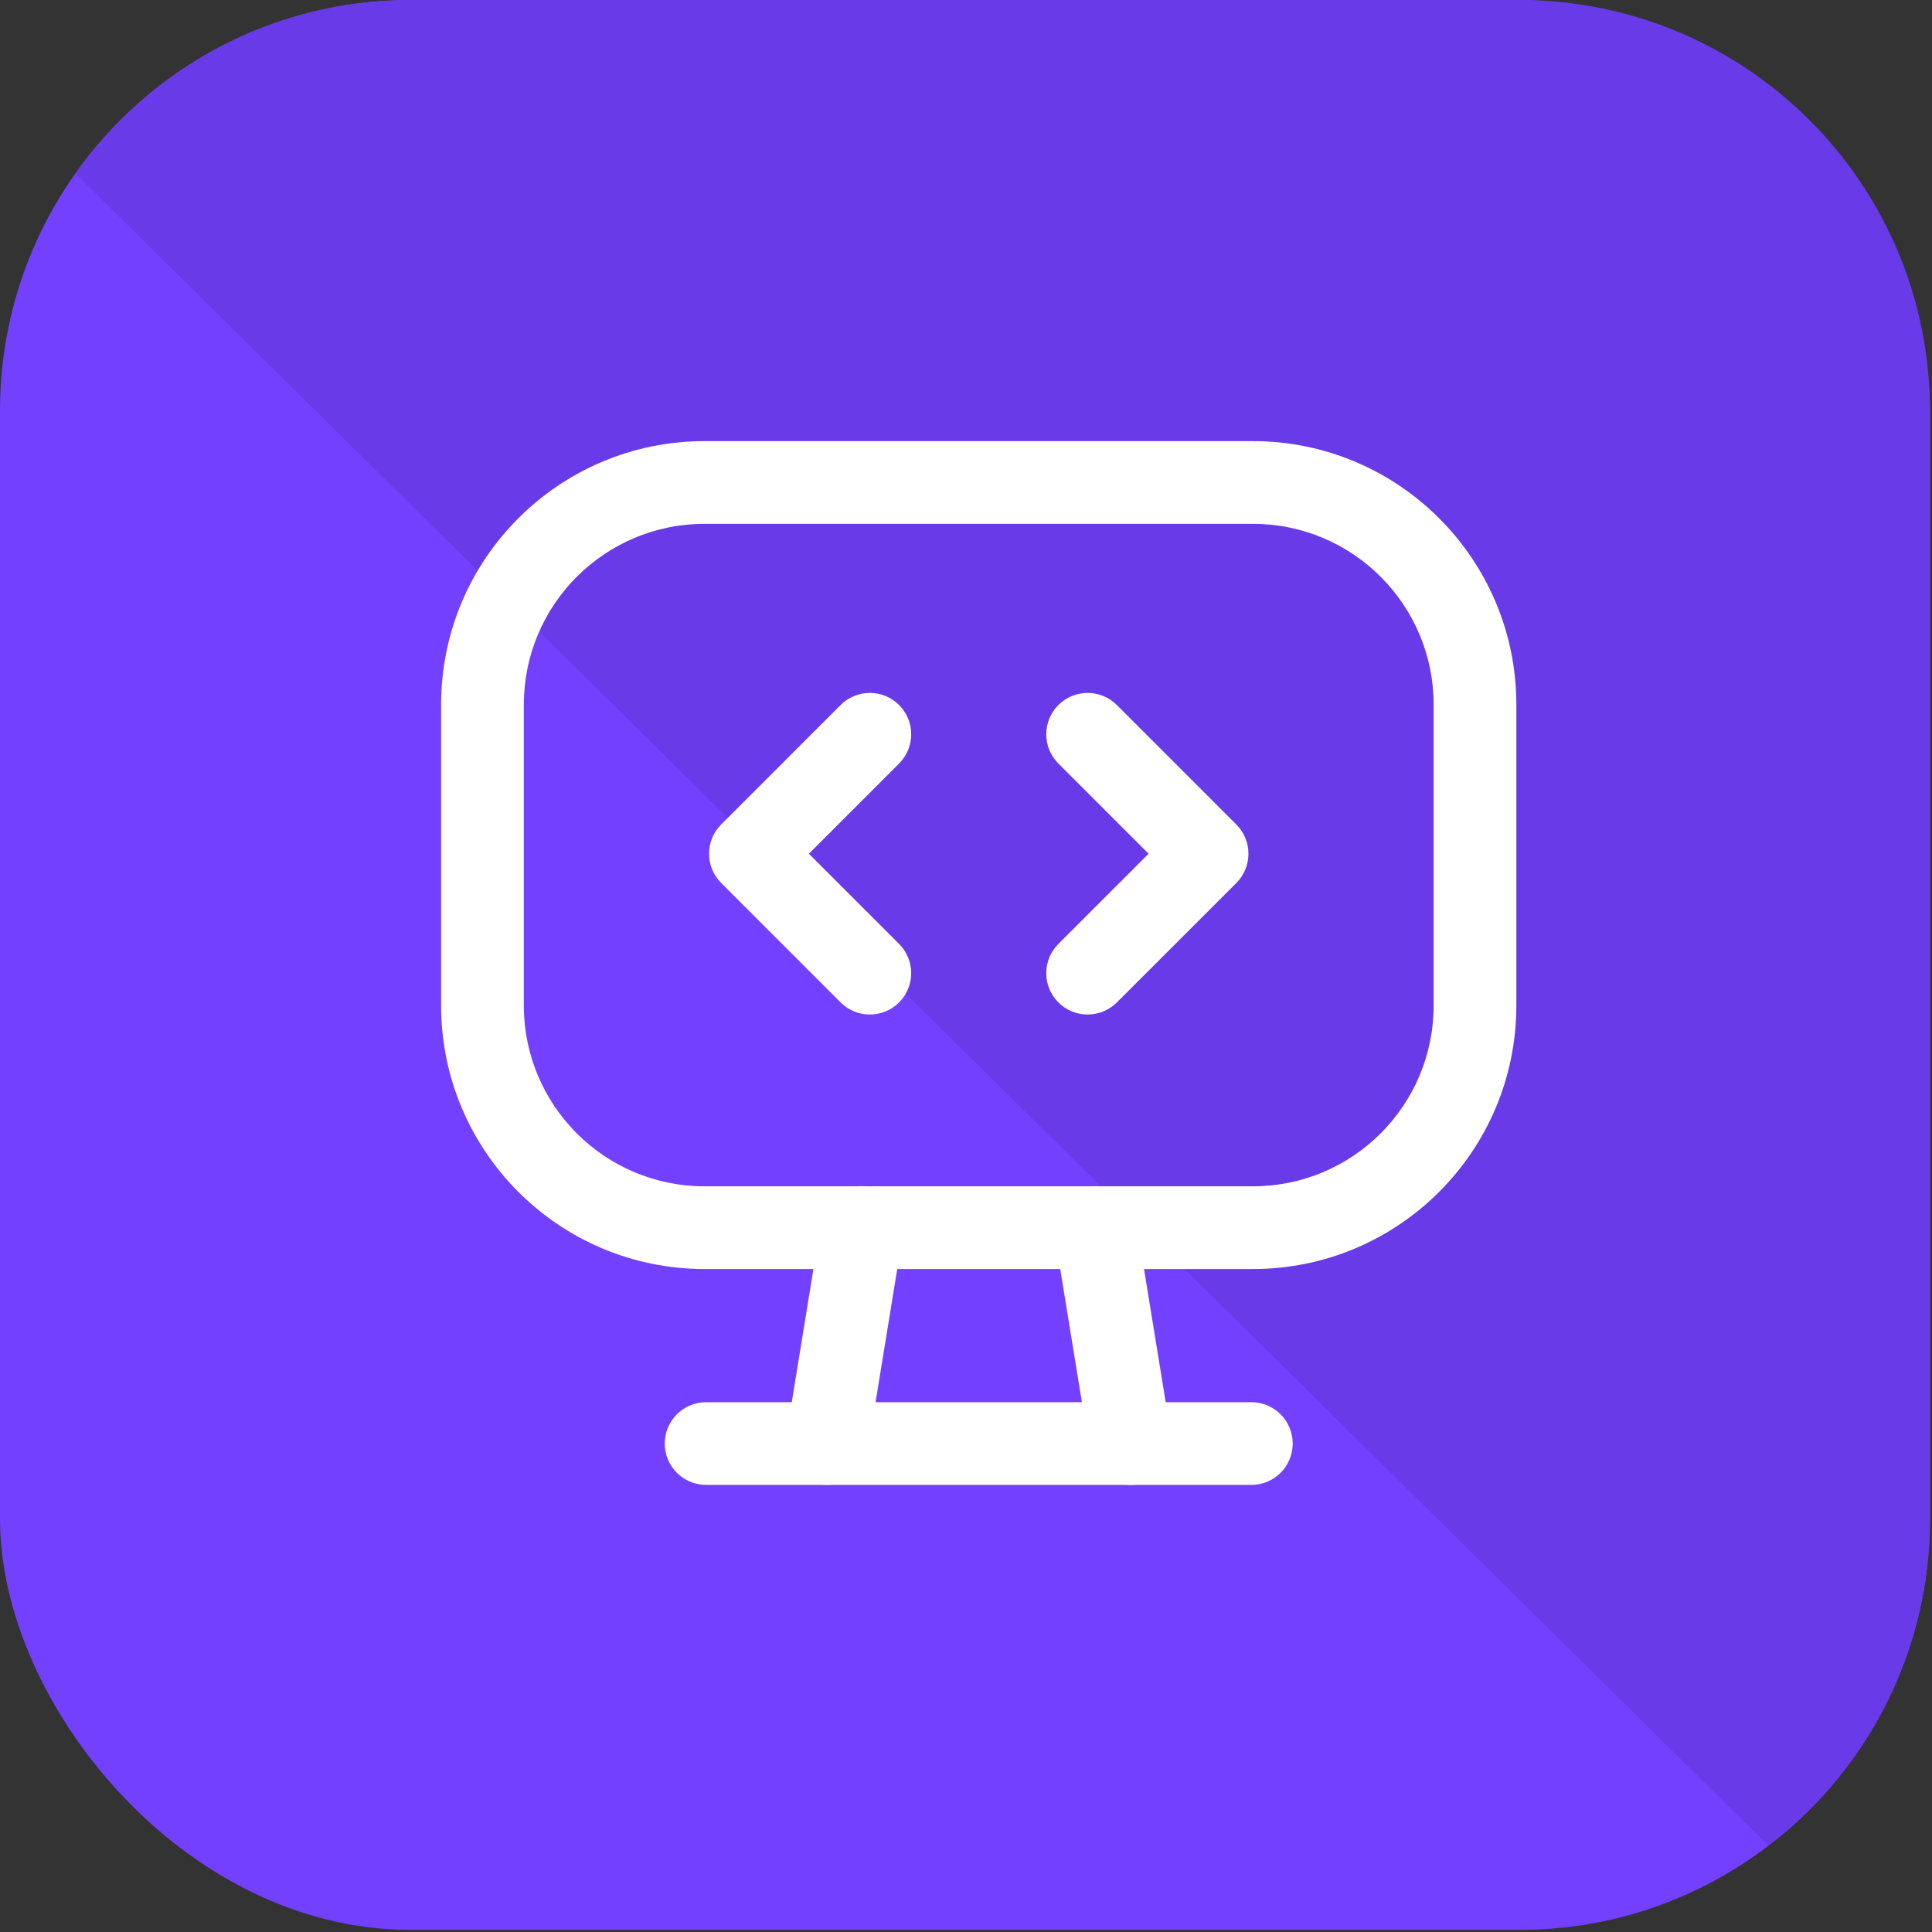<svg width="264" height="264" viewBox="0 0 264 264" fill="none" xmlns="http://www.w3.org/2000/svg">
<rect x="0" y="0" width="264" height="264" fill="#333333" stroke="none"/>
<rect width="263.714" height="263.714" rx="56.109" fill="#7340FF"/>
<path fill-rule="evenodd" clip-rule="evenodd" d="M10.302 23.699L241.643 252.213C255.059 241.96 263.713 225.793 263.713 207.605V56.109C263.713 25.121 238.592 0 207.604 0H56.109C37.194 0 20.466 9.359 10.302 23.699Z" fill="#7340FF"/>
<path fill-rule="evenodd" clip-rule="evenodd" d="M10.302 23.699L241.643 252.213C255.059 241.96 263.713 225.793 263.713 207.605V56.109C263.713 25.121 238.592 0 207.604 0H56.109C37.194 0 20.466 9.359 10.302 23.699Z" fill="black" fill-opacity="0.09"/>
<path fill-rule="evenodd" clip-rule="evenodd" d="M60.277 96.287C60.277 76.4 76.398 60.278 96.279 60.278H171.194C191.082 60.278 207.203 76.4 207.203 96.287V137.399C207.203 157.286 191.082 173.408 171.194 173.408H96.279C76.398 173.408 60.277 157.286 60.277 137.399V96.287ZM96.279 71.58C82.642 71.58 71.579 82.641 71.579 96.287V137.399C71.579 151.045 82.642 162.106 96.279 162.106H171.194C184.84 162.106 195.901 151.044 195.901 137.399V96.287C195.901 82.641 184.84 71.58 171.194 71.58H96.279Z" fill="white"/>
<path fill-rule="evenodd" clip-rule="evenodd" d="M122.856 96.338C125.063 98.544 125.064 102.122 122.858 104.33L110.533 116.66L122.856 128.984C125.063 131.191 125.063 134.768 122.856 136.975C120.649 139.182 117.072 139.182 114.865 136.975L98.546 120.657C96.34 118.451 96.339 114.873 98.545 112.666L114.864 96.34C117.07 94.132 120.649 94.132 122.856 96.338Z" fill="white"/>
<path fill-rule="evenodd" clip-rule="evenodd" d="M144.623 96.339C146.83 94.132 150.407 94.132 152.614 96.339L168.941 112.665C170 113.725 170.595 115.163 170.595 116.662C170.595 118.16 169.999 119.598 168.939 120.657L152.613 136.977C150.406 139.183 146.828 139.182 144.622 136.975C142.415 134.768 142.416 131.189 144.623 128.983L156.952 116.66L144.623 104.33C142.416 102.124 142.416 98.546 144.623 96.339Z" fill="white"/>
<path fill-rule="evenodd" clip-rule="evenodd" d="M90.836 197.256C90.836 194.135 93.366 191.604 96.487 191.604H170.992C174.113 191.604 176.643 194.135 176.643 197.256C176.643 200.377 174.113 202.907 170.992 202.907H96.487C93.366 202.907 90.836 200.377 90.836 197.256Z" fill="white"/>
<path fill-rule="evenodd" clip-rule="evenodd" d="M118.708 162.159C121.788 162.66 123.879 165.564 123.378 168.644L118.576 198.159C118.075 201.24 115.171 203.33 112.091 202.829C109.011 202.328 106.92 199.424 107.421 196.343L112.223 166.829C112.724 163.748 115.627 161.658 118.708 162.159Z" fill="white"/>
<path fill-rule="evenodd" clip-rule="evenodd" d="M148.771 162.159C151.851 161.658 154.755 163.748 155.256 166.829L160.058 196.343C160.559 199.424 158.468 202.328 155.388 202.829C152.307 203.33 149.404 201.24 148.903 198.159L144.101 168.644C143.6 165.564 145.691 162.66 148.771 162.159Z" fill="white"/>
</svg>
